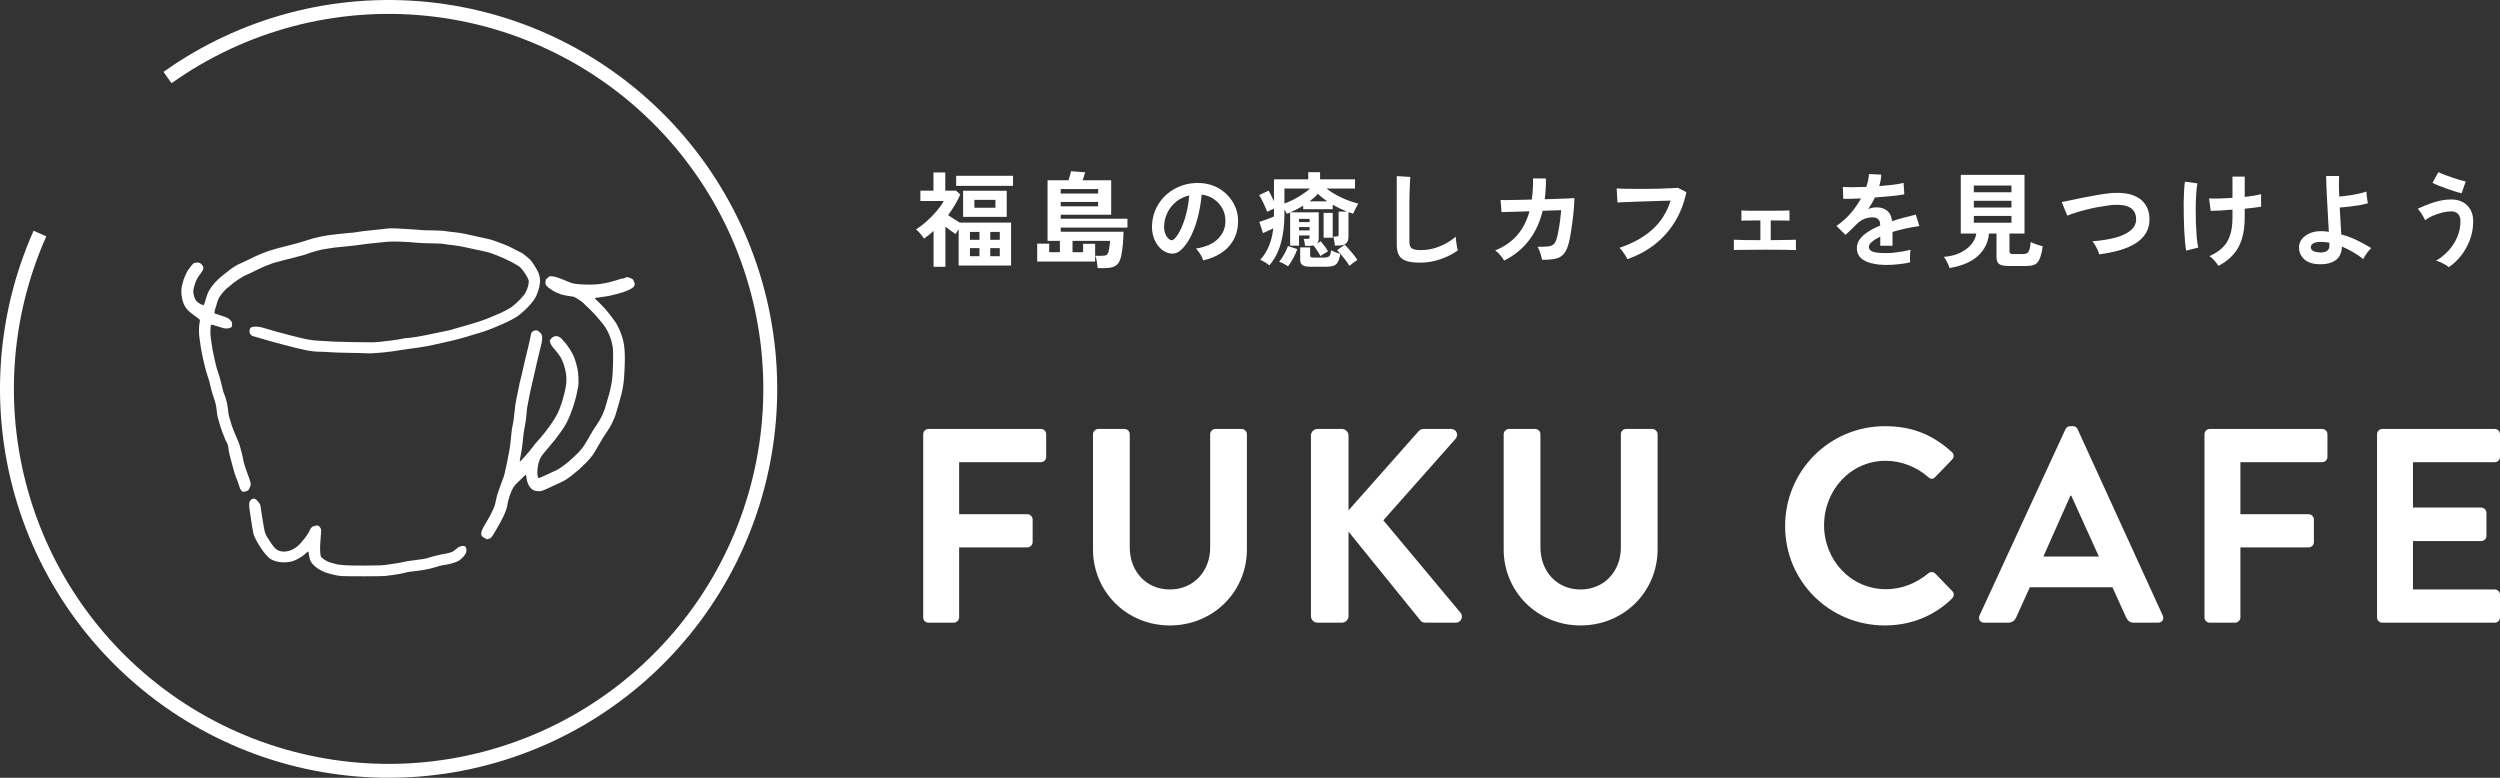 <svg width="180" height="56" viewBox="0 0 180 56" fill="none" xmlns="http://www.w3.org/2000/svg">
<rect x="0" y="0" width="180" height="56" fill="#333333" stroke="none"/>
<path d="M2.876 16.815C0.169 22.898 -0.24 29.758 1.725 36.121C3.69 42.483 7.896 47.916 13.561 51.41C19.225 54.904 25.965 56.223 32.527 55.121C39.09 54.019 45.03 50.571 49.245 45.418C53.46 40.265 55.663 33.756 55.445 27.1C55.227 20.444 52.604 14.094 48.061 9.227C43.519 4.361 37.366 1.31 30.745 0.64C24.124 -0.03 17.486 1.726 12.062 5.584" stroke="white"/>
<path d="M28.016 16.44C27.953 16.447 27.722 16.474 27.502 16.499C27.283 16.527 26.963 16.561 26.79 16.576C26.339 16.616 25.732 16.694 25.552 16.731C25.469 16.746 25.341 16.762 25.27 16.762C25.198 16.762 25.036 16.774 24.91 16.793C24.782 16.808 24.505 16.839 24.294 16.858C23.499 16.926 22.66 17.102 21.985 17.337C21.708 17.433 21.026 17.618 20.359 17.782C20.097 17.844 20.006 17.872 19.418 18.048C19.084 18.147 18.44 18.416 18.078 18.605C17.93 18.685 17.636 18.821 17.43 18.911C17.222 19.003 17.014 19.105 16.969 19.139C16.923 19.177 16.877 19.204 16.869 19.204C16.834 19.204 16.238 19.653 15.933 19.909C15.588 20.2 15.295 20.524 15.107 20.834C14.97 21.056 14.907 21.217 14.784 21.653C14.71 21.928 14.645 22.036 14.599 21.959C14.588 21.934 14.562 21.925 14.545 21.938C14.513 21.959 14.259 21.795 14.151 21.681C14.023 21.548 13.915 21.226 13.915 20.976C13.915 20.806 14.037 20.389 14.163 20.126C14.217 20.011 14.339 19.823 14.431 19.711C14.673 19.415 14.699 19.248 14.533 19.056C14.419 18.92 14.322 18.886 14.126 18.911C13.954 18.929 13.943 18.939 13.798 19.105C13.644 19.282 13.401 19.646 13.401 19.696C13.401 19.711 13.37 19.782 13.33 19.86C13.259 19.999 13.176 20.253 13.099 20.571C12.988 21.038 13.105 21.749 13.347 22.108C13.507 22.343 13.609 22.438 14.037 22.747C14.237 22.893 14.399 23.026 14.399 23.038C14.399 23.05 14.385 23.134 14.371 23.227C14.311 23.567 14.311 23.994 14.368 24.383C14.399 24.587 14.439 24.859 14.456 24.983C14.519 25.447 14.776 26.566 14.898 26.921C15.047 27.339 15.086 27.49 15.201 28C15.232 28.136 15.306 28.387 15.366 28.557C15.508 28.953 15.588 29.296 15.608 29.608C15.617 29.744 15.651 29.945 15.68 30.056C15.839 30.631 15.933 30.938 16.019 31.139C16.05 31.216 16.119 31.386 16.167 31.516C16.216 31.649 16.281 31.788 16.307 31.825C16.378 31.924 16.452 32.177 16.452 32.323C16.452 32.391 16.495 32.607 16.549 32.805C16.604 33.003 16.675 33.275 16.706 33.411C16.792 33.77 16.957 34.308 17.037 34.478C17.074 34.558 17.145 34.756 17.197 34.914C17.297 35.238 17.328 35.297 17.436 35.374C17.513 35.427 17.536 35.427 17.764 35.356C17.804 35.343 17.853 35.322 17.872 35.303C17.918 35.263 18.052 34.96 18.055 34.889C18.058 34.787 17.97 34.481 17.841 34.162C17.713 33.841 17.508 33.176 17.508 33.08C17.508 33.012 17.348 32.363 17.262 32.075C17.225 31.952 17.125 31.701 17.04 31.519C16.957 31.333 16.877 31.154 16.866 31.114C16.855 31.074 16.806 30.941 16.755 30.82C16.703 30.696 16.643 30.52 16.623 30.427C16.604 30.335 16.564 30.202 16.538 30.134C16.484 29.991 16.433 29.726 16.41 29.438C16.387 29.172 16.264 28.653 16.184 28.48C16.096 28.291 16.033 28.065 15.908 27.506C15.873 27.351 15.788 27.061 15.717 26.857C15.645 26.652 15.566 26.38 15.537 26.254C15.511 26.127 15.466 25.932 15.44 25.821C15.326 25.317 15.286 25.107 15.255 24.862C15.235 24.717 15.201 24.482 15.178 24.337C15.129 24.055 15.143 23.465 15.198 23.394C15.226 23.357 15.318 23.381 16.036 23.613C16.227 23.672 16.444 23.666 16.586 23.595C16.709 23.536 16.709 23.536 16.709 23.369C16.709 23.224 16.698 23.186 16.606 23.075C16.495 22.933 16.335 22.846 16.059 22.769C15.959 22.741 15.779 22.683 15.66 22.639L15.44 22.559L15.446 22.451C15.449 22.389 15.48 22.271 15.511 22.188C15.546 22.101 15.597 21.934 15.626 21.811C15.657 21.678 15.72 21.52 15.785 21.409C15.916 21.198 16.261 20.794 16.367 20.735C16.407 20.71 16.478 20.654 16.524 20.611C16.8 20.345 17.448 19.909 17.736 19.792C17.955 19.702 18.22 19.575 18.52 19.421C18.725 19.313 19.261 19.081 19.304 19.081C19.321 19.081 19.355 19.068 19.384 19.053C19.478 18.994 19.863 18.877 20.402 18.741C20.527 18.71 20.83 18.632 21.072 18.574C21.314 18.512 21.554 18.447 21.602 18.431C21.651 18.413 21.708 18.401 21.734 18.401C21.756 18.401 21.973 18.332 22.213 18.246C22.618 18.104 23.028 17.992 23.368 17.934C23.935 17.838 24.229 17.801 25.136 17.72C25.341 17.702 25.589 17.671 25.692 17.655C26.028 17.597 26.581 17.535 27.859 17.408C28.261 17.368 29.288 17.402 30.026 17.479C30.206 17.498 30.668 17.516 31.053 17.519C31.543 17.526 31.837 17.541 32.036 17.578C32.193 17.606 32.47 17.643 32.65 17.659C32.829 17.674 33.163 17.73 33.391 17.779C33.619 17.828 33.913 17.893 34.047 17.921C34.181 17.949 34.406 17.999 34.546 18.029C34.688 18.06 34.851 18.098 34.911 18.107C35.301 18.175 36.168 18.521 36.85 18.877C37.229 19.078 37.377 19.173 37.511 19.306C37.685 19.48 37.991 19.956 38.053 20.154C38.113 20.342 38.013 20.756 37.825 21.09C37.683 21.341 37.221 21.814 36.836 22.104C36.679 22.222 36.111 22.516 35.843 22.621C35.741 22.661 35.535 22.747 35.384 22.816C34.877 23.041 34.261 23.242 32.992 23.595C32.701 23.678 32.444 23.752 32.421 23.762C32.399 23.771 32.23 23.808 32.051 23.842C31.703 23.91 31.452 23.963 30.739 24.114C30.237 24.222 29.504 24.337 29.313 24.337C29.242 24.337 29.134 24.352 29.071 24.368C28.754 24.454 27.308 24.637 26.875 24.646C26.553 24.655 24.297 24.618 24.095 24.599C23.992 24.59 23.787 24.578 23.639 24.572C23.49 24.562 23.208 24.547 23.011 24.538C22.486 24.51 22.084 24.442 21.428 24.275C21.289 24.238 21.038 24.176 20.872 24.136C20.547 24.061 19.398 23.74 18.962 23.604C18.682 23.514 18.374 23.493 18.158 23.542C18.029 23.57 17.964 23.681 17.964 23.87C17.964 24.04 18.075 24.173 18.249 24.213C18.32 24.229 18.494 24.278 18.634 24.321C19.008 24.436 19.626 24.615 19.874 24.677C19.991 24.708 20.222 24.766 20.388 24.813C21.956 25.23 22.455 25.326 23.099 25.326C23.262 25.326 23.544 25.341 23.724 25.357C23.904 25.375 24.508 25.394 25.064 25.403C25.62 25.41 26.213 25.425 26.382 25.437C26.869 25.465 28.192 25.338 28.965 25.187C29.096 25.162 29.393 25.122 29.624 25.094C29.855 25.069 30.063 25.042 30.086 25.032C30.109 25.026 30.274 24.998 30.454 24.971C30.634 24.946 30.899 24.896 31.038 24.865C31.383 24.782 31.532 24.751 32.051 24.64C32.786 24.482 33.431 24.309 34.161 24.071C34.232 24.049 34.392 24.003 34.517 23.969C34.782 23.901 35.364 23.687 35.772 23.508C35.929 23.44 36.148 23.344 36.257 23.298C36.593 23.156 37.135 22.868 37.298 22.744C37.871 22.315 38.418 21.715 38.609 21.31C38.698 21.118 38.837 20.688 38.837 20.599C38.837 20.558 38.852 20.472 38.869 20.407C38.92 20.225 38.863 19.829 38.752 19.6C38.609 19.303 38.324 18.861 38.176 18.703C38.05 18.574 37.611 18.215 37.571 18.215C37.563 18.215 37.346 18.104 37.092 17.971C36.836 17.835 36.571 17.705 36.499 17.677C36.428 17.652 36.3 17.603 36.214 17.566C35.883 17.43 35.396 17.26 35.23 17.226C35.136 17.207 34.919 17.158 34.745 17.117C34.574 17.077 34.258 17.006 34.047 16.963C33.836 16.916 33.548 16.855 33.405 16.821C33.266 16.79 32.938 16.743 32.678 16.715C32.419 16.691 32.136 16.654 32.051 16.635C31.965 16.613 31.543 16.595 31.115 16.589C30.691 16.586 30.328 16.573 30.314 16.564C30.3 16.555 30.015 16.53 29.681 16.515C29.345 16.496 29.025 16.477 28.971 16.471C28.768 16.45 28.127 16.428 28.016 16.44Z" fill="white"/>
<path d="M39.45 19.989C39.39 20.047 39.33 20.103 39.316 20.106C39.301 20.112 39.284 20.196 39.276 20.292C39.264 20.462 39.267 20.474 39.37 20.598C39.43 20.669 39.518 20.746 39.569 20.768C39.618 20.793 39.669 20.823 39.678 20.842C39.701 20.885 40.163 21.12 40.22 21.12C40.239 21.12 40.265 21.133 40.274 21.148C40.297 21.185 40.781 21.3 41.032 21.324C41.343 21.352 41.437 21.399 41.933 21.76C41.985 21.797 42.036 21.847 42.05 21.872C42.062 21.893 42.13 21.958 42.201 22.017C42.273 22.076 42.37 22.165 42.415 22.218C42.464 22.267 42.566 22.372 42.643 22.447C42.792 22.586 43.217 23.074 43.413 23.328C43.778 23.801 44.018 24.367 44.115 24.985C44.175 25.353 44.143 26.794 44.066 27.369C44.024 27.69 43.881 28.343 43.815 28.513C43.793 28.571 43.727 28.797 43.67 29.02C43.499 29.669 43.308 30.086 42.949 30.606C42.763 30.872 42.66 31.039 42.392 31.509C42.028 32.152 41.925 32.294 41.628 32.597C41.466 32.761 41.269 32.949 41.189 33.014C41.112 33.079 41.044 33.141 41.038 33.153C41.032 33.169 40.864 33.302 40.667 33.453C40.302 33.728 40.057 33.88 39.849 33.951C39.786 33.973 39.709 34.01 39.675 34.032C39.644 34.056 39.547 34.099 39.461 34.133C39.378 34.164 39.207 34.242 39.085 34.304C38.962 34.365 38.837 34.415 38.805 34.415C38.725 34.415 38.688 34.285 38.691 34.001C38.694 33.506 38.819 33.067 39.042 32.767C39.116 32.665 39.355 32.377 39.569 32.13C39.952 31.688 40.411 31.079 40.662 30.677C40.992 30.142 41.38 29.078 41.546 28.247C41.58 28.077 41.62 27.882 41.634 27.814C41.677 27.591 41.645 26.852 41.577 26.546C41.437 25.925 41.315 25.597 41.069 25.201C40.821 24.799 40.45 24.364 40.282 24.268C40.051 24.141 39.823 24.197 39.652 24.419L39.575 24.518L39.626 24.685C39.666 24.818 39.732 24.92 39.934 25.155C40.337 25.628 40.459 25.835 40.602 26.271C40.747 26.726 40.807 27.146 40.776 27.526C40.733 28.111 40.416 29.227 40.14 29.777C39.912 30.235 39.413 30.946 38.939 31.49C38.734 31.728 38.546 31.942 38.523 31.969C38.5 31.997 38.4 32.124 38.303 32.254C38.055 32.584 37.451 33.258 37.425 33.234C37.414 33.221 37.431 33.089 37.462 32.94C37.548 32.535 37.605 32.155 37.639 31.756C37.673 31.323 37.733 30.924 37.81 30.578C37.844 30.436 37.881 30.136 37.898 29.916C37.913 29.694 37.944 29.403 37.97 29.267C38.118 28.454 38.272 27.724 38.366 27.381C38.403 27.245 38.474 26.939 38.523 26.701C38.6 26.336 38.714 25.845 38.837 25.356C38.879 25.186 38.951 24.892 38.996 24.707C39.016 24.614 39.036 24.444 39.036 24.329C39.036 24.098 38.993 24.017 38.782 23.857C38.68 23.782 38.648 23.773 38.531 23.792C38.372 23.813 38.252 23.924 38.229 24.067C38.192 24.286 38.092 24.741 38.024 25.016C37.87 25.619 37.833 25.78 37.776 26.036C37.582 26.924 37.519 27.196 37.485 27.298C37.448 27.406 37.425 27.511 37.294 28.169C37.263 28.33 37.211 28.575 37.183 28.711C37.123 28.983 37.089 29.236 37.04 29.7C36.992 30.204 36.952 30.464 36.909 30.628C36.883 30.711 36.846 30.955 36.826 31.169C36.803 31.382 36.772 31.694 36.755 31.864C36.724 32.183 36.629 32.721 36.513 33.255C36.475 33.425 36.418 33.698 36.384 33.858C36.31 34.217 36.29 34.282 36.068 34.863C35.865 35.401 35.78 35.667 35.714 35.992C35.688 36.118 35.654 36.279 35.637 36.347C35.591 36.545 35.264 37.207 35.001 37.627C34.705 38.109 34.63 38.289 34.656 38.474C34.676 38.617 34.665 38.604 34.967 38.78C35.067 38.839 35.081 38.839 35.201 38.793C35.272 38.768 35.349 38.728 35.372 38.703C35.48 38.583 36.053 37.593 36.23 37.213C36.43 36.786 36.504 36.576 36.541 36.301C36.587 35.976 36.798 35.361 36.955 35.101C37.017 34.999 37.134 34.86 37.217 34.786C37.3 34.715 37.474 34.548 37.605 34.412C37.733 34.276 37.853 34.174 37.864 34.18C37.878 34.189 37.895 34.282 37.907 34.384C37.941 34.696 38.032 34.934 38.192 35.12C38.329 35.278 38.48 35.349 38.722 35.364C38.959 35.383 39.028 35.358 39.792 35.002C39.98 34.916 40.251 34.789 40.396 34.721C40.542 34.656 40.733 34.548 40.821 34.486C40.91 34.421 41.029 34.334 41.087 34.294C41.178 34.229 41.303 34.127 41.717 33.781C41.779 33.728 41.993 33.521 42.196 33.317C42.561 32.949 42.792 32.637 43.008 32.207C43.054 32.121 43.114 32.022 43.14 31.988C43.168 31.954 43.231 31.846 43.282 31.747C43.334 31.645 43.468 31.431 43.579 31.267C43.915 30.776 44.004 30.621 44.178 30.226C44.303 29.944 44.303 29.941 44.534 29.143C44.856 28.037 44.925 27.638 44.97 26.546C45.027 25.279 44.962 24.673 44.702 23.986C44.591 23.696 44.409 23.328 44.3 23.176C43.892 22.598 43.496 22.125 43.131 21.785C42.877 21.547 42.829 21.497 42.829 21.467C42.829 21.454 43.037 21.417 43.294 21.389C43.547 21.358 43.864 21.306 43.998 21.272C44.132 21.235 44.323 21.188 44.426 21.164C45.036 21.015 45.555 20.783 45.652 20.61C45.715 20.502 45.712 20.341 45.649 20.301C45.635 20.289 45.623 20.258 45.623 20.227C45.623 20.119 45.449 20.01 45.193 19.961C45.119 19.945 45.067 19.958 44.993 20.004C44.939 20.038 44.851 20.066 44.794 20.063C44.739 20.063 44.668 20.075 44.637 20.094C44.554 20.14 43.69 20.378 43.599 20.378C43.559 20.378 43.436 20.4 43.328 20.425C43.023 20.499 42.213 20.514 41.674 20.462C41.221 20.415 41.215 20.415 40.747 20.214C40.225 19.995 39.957 19.908 39.721 19.89C39.572 19.881 39.555 19.887 39.45 19.989Z" fill="white"/>
<path d="M18.094 35.964C17.912 36.119 17.898 36.295 18.017 37.012C18.049 37.207 18.097 37.526 18.123 37.72C18.149 37.915 18.186 38.138 18.209 38.215C18.231 38.292 18.248 38.382 18.248 38.413C18.248 38.509 18.442 38.914 18.636 39.223C18.89 39.628 19.044 39.835 19.266 40.064C19.423 40.225 19.492 40.271 19.694 40.352C20.11 40.512 20.59 40.534 21.072 40.407C21.251 40.361 21.736 40.092 21.864 39.971C22.035 39.804 22.184 39.693 22.204 39.712C22.212 39.724 22.235 39.851 22.255 39.996C22.303 40.348 22.386 40.509 22.628 40.732C22.922 41.004 23.333 41.217 23.752 41.313C23.823 41.331 23.983 41.369 24.108 41.403C24.234 41.434 24.465 41.468 24.622 41.477C25.084 41.505 27.542 41.498 27.759 41.468C27.87 41.452 28.132 41.418 28.343 41.39C28.697 41.347 28.822 41.322 29.327 41.199C29.421 41.177 29.595 41.149 29.712 41.14C30.114 41.106 30.861 40.982 31.066 40.917C31.531 40.769 31.848 40.688 32.093 40.661C32.438 40.62 32.92 40.46 33.102 40.327C33.302 40.178 33.519 39.919 33.562 39.776C33.61 39.619 33.581 39.424 33.499 39.353C33.445 39.303 33.405 39.297 33.282 39.313C33.102 39.334 32.997 39.39 32.82 39.548C32.749 39.609 32.66 39.681 32.623 39.699C32.506 39.767 32.187 39.857 31.948 39.888C31.725 39.919 31.004 40.098 30.838 40.166C30.727 40.212 30.077 40.317 29.698 40.355C29.526 40.37 29.27 40.41 29.127 40.447C28.856 40.512 28.568 40.562 27.887 40.657C27.545 40.707 27.268 40.719 26.276 40.722C24.938 40.726 24.439 40.695 24.088 40.586C23.957 40.546 23.815 40.503 23.766 40.494C23.535 40.435 23.156 40.184 23.099 40.055C23.048 39.931 23.03 39.405 23.065 39.022C23.085 38.827 23.105 38.54 23.113 38.388C23.13 38.122 23.128 38.104 23.05 37.98C22.968 37.844 22.859 37.798 22.731 37.85C22.694 37.866 22.637 37.878 22.606 37.878C22.517 37.878 22.369 38.014 22.326 38.132C22.201 38.462 21.667 39.152 21.345 39.39C21.003 39.643 20.587 39.764 20.265 39.699C19.885 39.625 19.757 39.498 19.252 38.697C19.098 38.456 19.052 38.308 18.976 37.822C18.936 37.572 18.879 37.223 18.847 37.043C18.819 36.864 18.785 36.641 18.773 36.549C18.765 36.456 18.742 36.351 18.725 36.317C18.685 36.23 18.477 35.983 18.408 35.94C18.317 35.881 18.18 35.893 18.094 35.964Z" fill="white"/>
<path d="M67.217 19.21V16.625C67.108 16.725 66.996 16.822 66.881 16.916C66.767 17.006 66.65 17.093 66.531 17.178C66.466 17.078 66.376 16.961 66.262 16.827C66.148 16.692 66.046 16.588 65.956 16.513C66.205 16.358 66.459 16.167 66.717 15.938C66.976 15.703 67.215 15.459 67.433 15.205C67.652 14.946 67.824 14.702 67.948 14.473H66.269V13.726H67.21V12.418H68.06V13.726H68.829L69.142 14.002C68.913 14.52 68.62 15.016 68.262 15.489C68.391 15.579 68.53 15.671 68.679 15.766C68.834 15.86 68.975 15.947 69.105 16.027H72.798V19.12H69.023V16.505C68.978 16.57 68.936 16.632 68.896 16.692C68.861 16.752 68.831 16.804 68.806 16.849C68.702 16.779 68.585 16.7 68.456 16.61C68.326 16.52 68.197 16.426 68.068 16.326V19.21H67.217ZM69.343 15.616V13.733H72.484V15.616H69.343ZM68.844 13.382V12.657H72.939V13.382H68.844ZM70.157 14.959H71.671V14.391H70.157V14.959ZM69.836 18.448H70.522V17.865H69.836V18.448ZM71.298 18.448H71.984V17.865H71.298V18.448ZM69.836 17.267H70.522V16.7H69.836V17.267ZM71.298 17.267H71.984V16.7H71.298V17.267Z" fill="white"/>
<path d="M79.035 19.307C79.025 19.188 79.005 19.036 78.975 18.852C78.945 18.672 78.908 18.528 78.863 18.418H79.311C79.495 18.418 79.619 18.396 79.684 18.351C79.749 18.301 79.799 18.199 79.833 18.045C79.858 17.93 79.878 17.803 79.893 17.663C79.913 17.519 79.925 17.412 79.93 17.342H77.222V18.157H77.983V17.552H78.849V18.829H74.678V17.544H75.543V18.157H76.312V17.342H75.424V12.979H76.931C76.971 12.864 77.006 12.747 77.035 12.627C77.07 12.508 77.098 12.408 77.118 12.329L78.132 12.403C78.107 12.488 78.078 12.585 78.043 12.695C78.013 12.799 77.983 12.894 77.953 12.979H80.005V15.459H76.371V15.751H81.176V16.386H76.371V16.685H80.893C80.888 16.949 80.873 17.24 80.848 17.559C80.823 17.873 80.783 18.157 80.729 18.411C80.679 18.65 80.604 18.834 80.505 18.964C80.405 19.093 80.271 19.183 80.102 19.233C79.938 19.282 79.729 19.307 79.475 19.307H79.035ZM76.371 13.935H79.065V13.614H76.371V13.935ZM76.371 14.854H79.065V14.54H76.371V14.854Z" fill="white"/>
<path d="M86.623 18.747C86.603 18.667 86.566 18.573 86.511 18.463C86.456 18.353 86.391 18.249 86.317 18.149C86.247 18.045 86.177 17.96 86.108 17.895C86.789 17.791 87.307 17.569 87.66 17.23C88.018 16.887 88.207 16.483 88.227 16.02C88.247 15.651 88.18 15.322 88.025 15.033C87.871 14.745 87.66 14.51 87.391 14.331C87.127 14.152 86.837 14.045 86.518 14.01C86.478 14.473 86.404 14.946 86.294 15.429C86.185 15.913 86.036 16.366 85.847 16.789C85.663 17.213 85.436 17.571 85.168 17.865C84.964 18.084 84.765 18.212 84.571 18.246C84.382 18.281 84.18 18.254 83.967 18.164C83.758 18.075 83.574 17.933 83.415 17.738C83.255 17.544 83.133 17.315 83.049 17.051C82.964 16.782 82.93 16.495 82.945 16.192C82.969 15.738 83.076 15.325 83.265 14.951C83.454 14.573 83.708 14.246 84.026 13.972C84.345 13.698 84.71 13.492 85.123 13.352C85.536 13.213 85.976 13.155 86.444 13.18C86.822 13.2 87.177 13.285 87.51 13.434C87.844 13.584 88.135 13.791 88.383 14.055C88.637 14.314 88.831 14.615 88.965 14.959C89.105 15.302 89.162 15.678 89.137 16.087C89.102 16.769 88.863 17.342 88.421 17.805C87.978 18.264 87.379 18.578 86.623 18.747ZM84.198 17.238C84.253 17.277 84.31 17.297 84.37 17.297C84.429 17.297 84.489 17.267 84.549 17.208C84.728 17.028 84.892 16.774 85.041 16.446C85.195 16.117 85.322 15.746 85.421 15.332C85.526 14.919 85.593 14.498 85.623 14.07C85.28 14.149 84.974 14.294 84.705 14.503C84.442 14.712 84.233 14.966 84.079 15.265C83.924 15.559 83.837 15.883 83.817 16.236C83.807 16.471 83.837 16.675 83.907 16.849C83.981 17.018 84.079 17.148 84.198 17.238Z" fill="white"/>
<path d="M91.39 19.106C91.306 19.031 91.201 18.956 91.077 18.881C90.952 18.807 90.838 18.749 90.734 18.71C91.007 18.411 91.219 18.075 91.368 17.701C91.522 17.327 91.624 16.906 91.674 16.438C91.554 16.498 91.425 16.56 91.286 16.625C91.151 16.69 91.034 16.742 90.935 16.782L90.674 15.975C90.758 15.95 90.863 15.915 90.987 15.87C91.112 15.825 91.241 15.778 91.375 15.728C91.51 15.674 91.626 15.626 91.726 15.586V15.026C91.641 15.061 91.552 15.098 91.457 15.138C91.368 15.178 91.296 15.215 91.241 15.25C91.206 15.15 91.154 15.026 91.084 14.877C91.02 14.727 90.95 14.578 90.875 14.428C90.801 14.279 90.729 14.152 90.659 14.047L91.338 13.726C91.393 13.81 91.455 13.925 91.524 14.07C91.594 14.209 91.661 14.351 91.726 14.495V12.911H94.195V12.396H95.046V12.911H97.56V13.576H95.508C95.802 13.806 96.15 14.017 96.553 14.211C96.961 14.406 97.376 14.555 97.799 14.66C97.764 14.715 97.722 14.789 97.672 14.884C97.622 14.974 97.575 15.066 97.53 15.161C97.486 15.25 97.451 15.325 97.426 15.385L97.09 15.273V17.043C97.09 17.267 97.031 17.429 96.911 17.529C96.797 17.629 96.61 17.678 96.352 17.678H96.105C96.1 17.569 96.088 17.457 96.068 17.342C96.048 17.223 96.026 17.118 96.001 17.028H96.195C96.269 17.028 96.319 17.018 96.344 16.998C96.369 16.974 96.381 16.929 96.381 16.864V15.235H96.986C96.817 15.165 96.645 15.091 96.471 15.011C96.297 14.926 96.125 14.837 95.956 14.742V15.063H93.83V14.809C93.686 14.894 93.536 14.979 93.382 15.063C93.228 15.143 93.071 15.218 92.912 15.287H94.949V17.148C94.949 17.302 94.909 17.427 94.83 17.522L95.091 17.372C95.18 17.477 95.272 17.591 95.367 17.716C95.466 17.84 95.548 17.967 95.613 18.097C95.538 18.137 95.446 18.192 95.337 18.261C95.228 18.326 95.138 18.383 95.068 18.433C95.014 18.328 94.939 18.204 94.844 18.059C94.75 17.91 94.658 17.781 94.568 17.671L94.583 17.663C94.539 17.678 94.489 17.688 94.434 17.693C94.379 17.698 94.32 17.701 94.255 17.701H93.964C93.959 17.631 93.947 17.547 93.927 17.447C93.912 17.347 93.892 17.265 93.867 17.2H94.113C94.183 17.2 94.23 17.19 94.255 17.17C94.28 17.151 94.292 17.108 94.292 17.043V16.954H93.531V17.686H92.89V15.295C92.855 15.31 92.818 15.327 92.778 15.347C92.738 15.362 92.698 15.377 92.659 15.392C92.639 15.352 92.611 15.305 92.576 15.25C92.546 15.19 92.514 15.133 92.479 15.078V15.437C92.479 16.204 92.392 16.899 92.218 17.522C92.049 18.139 91.773 18.667 91.39 19.106ZM94.315 19.203C94.061 19.203 93.88 19.163 93.77 19.083C93.666 19.009 93.613 18.879 93.613 18.695V17.813H94.33V18.373C94.33 18.438 94.345 18.483 94.374 18.508C94.409 18.533 94.474 18.545 94.568 18.545H95.329C95.494 18.545 95.613 18.518 95.688 18.463C95.767 18.408 95.817 18.261 95.837 18.022C95.916 18.062 96.021 18.109 96.15 18.164C96.284 18.214 96.401 18.251 96.501 18.276C96.461 18.54 96.401 18.737 96.322 18.866C96.247 19.001 96.145 19.091 96.016 19.136C95.886 19.18 95.722 19.203 95.523 19.203H94.315ZM95.3 17.118V15.325H95.956V17.118H95.3ZM92.479 14.652C92.823 14.528 93.158 14.368 93.487 14.174C93.815 13.975 94.093 13.776 94.322 13.576H92.479V14.652ZM97.157 19.143C97.093 19.028 97.008 18.901 96.904 18.762C96.804 18.627 96.697 18.493 96.583 18.358C96.473 18.224 96.369 18.109 96.269 18.015L96.814 17.619C96.914 17.708 97.018 17.818 97.127 17.948C97.242 18.072 97.351 18.201 97.456 18.336C97.565 18.471 97.657 18.598 97.732 18.717C97.652 18.767 97.558 18.832 97.448 18.911C97.339 18.996 97.242 19.073 97.157 19.143ZM92.74 19.173C92.651 19.113 92.547 19.051 92.427 18.986C92.308 18.921 92.198 18.877 92.099 18.852C92.223 18.697 92.345 18.513 92.465 18.299C92.589 18.079 92.678 17.885 92.733 17.716L93.404 17.933C93.34 18.132 93.245 18.346 93.121 18.575C92.997 18.804 92.87 19.003 92.74 19.173ZM94.292 14.495H95.561C95.431 14.406 95.309 14.316 95.195 14.226C95.081 14.137 94.979 14.045 94.889 13.95C94.815 14.04 94.725 14.132 94.621 14.226C94.521 14.316 94.412 14.406 94.292 14.495ZM93.531 16.588H94.292V16.349H93.531V16.588ZM93.531 15.99H94.292V15.758H93.531V15.99Z" fill="white"/>
<path d="M102.238 18.911C101.84 18.911 101.517 18.872 101.268 18.792C101.025 18.712 100.845 18.578 100.731 18.388C100.622 18.199 100.567 17.942 100.567 17.619V12.68L101.544 12.74C101.534 12.824 101.524 12.966 101.514 13.165C101.505 13.365 101.497 13.579 101.492 13.808C101.487 13.992 101.482 14.194 101.477 14.413C101.477 14.632 101.477 14.874 101.477 15.138V17.439C101.477 17.659 101.537 17.808 101.656 17.888C101.781 17.967 101.994 18.007 102.298 18.007C102.785 18.007 103.245 17.915 103.678 17.731C104.116 17.547 104.494 17.317 104.812 17.043C104.817 17.138 104.827 17.253 104.842 17.387C104.862 17.517 104.882 17.641 104.902 17.761C104.927 17.875 104.946 17.965 104.961 18.03C104.603 18.289 104.185 18.5 103.708 18.665C103.235 18.829 102.745 18.911 102.238 18.911Z" fill="white"/>
<path d="M108.296 18.762C108.242 18.652 108.15 18.523 108.02 18.373C107.896 18.224 107.774 18.109 107.655 18.03C108.286 17.776 108.806 17.419 109.214 16.961C109.627 16.498 109.93 15.915 110.124 15.213L108.11 15.273L108.043 14.398C108.107 14.403 108.249 14.406 108.468 14.406C108.687 14.401 108.955 14.396 109.274 14.391C109.592 14.386 109.93 14.378 110.288 14.368C110.358 13.905 110.388 13.397 110.378 12.844L111.303 12.852C111.308 13.116 111.303 13.372 111.288 13.621C111.273 13.87 111.251 14.112 111.221 14.346C111.569 14.336 111.895 14.326 112.198 14.316C112.502 14.306 112.755 14.296 112.959 14.286C113.168 14.276 113.3 14.269 113.355 14.264C113.355 14.473 113.342 14.725 113.317 15.018C113.293 15.312 113.26 15.616 113.22 15.93C113.181 16.239 113.138 16.53 113.094 16.804C113.049 17.078 113.004 17.3 112.959 17.469C112.875 17.813 112.76 18.075 112.616 18.254C112.477 18.433 112.28 18.555 112.027 18.62C111.778 18.68 111.445 18.707 111.027 18.702C111.007 18.583 110.967 18.428 110.908 18.239C110.853 18.05 110.783 17.893 110.699 17.768C111.017 17.773 111.266 17.766 111.445 17.746C111.624 17.726 111.758 17.676 111.848 17.596C111.942 17.517 112.014 17.395 112.064 17.23C112.114 17.076 112.161 16.879 112.206 16.64C112.251 16.401 112.29 16.149 112.325 15.885C112.36 15.616 112.385 15.365 112.4 15.131L111.072 15.175C110.863 16.027 110.525 16.75 110.057 17.342C109.595 17.935 109.008 18.408 108.296 18.762Z" fill="white"/>
<path d="M117.175 18.657C117.145 18.593 117.098 18.508 117.033 18.403C116.968 18.299 116.896 18.194 116.817 18.089C116.742 17.985 116.67 17.903 116.6 17.843C117.545 17.529 118.326 17.098 118.943 16.55C119.565 16.002 120.012 15.3 120.286 14.443C120.052 14.448 119.786 14.456 119.488 14.466C119.189 14.476 118.883 14.486 118.57 14.495C118.262 14.505 117.963 14.515 117.675 14.525C117.391 14.535 117.142 14.545 116.929 14.555C116.715 14.565 116.558 14.573 116.458 14.578L116.399 13.569C116.543 13.579 116.732 13.586 116.966 13.591C117.2 13.596 117.458 13.599 117.742 13.599C118.03 13.599 118.324 13.599 118.622 13.599C118.926 13.594 119.219 13.589 119.503 13.584C119.786 13.574 120.042 13.564 120.271 13.554C120.5 13.544 120.681 13.534 120.816 13.524L121.42 13.838C121.251 14.635 120.972 15.35 120.584 15.982C120.196 16.61 119.714 17.151 119.137 17.604C118.56 18.052 117.906 18.403 117.175 18.657Z" fill="white"/>
<path d="M124.837 18.007V17.26C124.961 17.27 125.193 17.277 125.531 17.282C125.869 17.287 126.274 17.29 126.747 17.29V15.87C126.434 15.87 126.148 15.873 125.889 15.878C125.63 15.878 125.461 15.883 125.382 15.893V15.153C125.496 15.163 125.705 15.17 126.008 15.175C126.317 15.175 126.692 15.175 127.135 15.175C127.563 15.175 127.928 15.173 128.232 15.168C128.54 15.163 128.744 15.158 128.843 15.153V15.893C128.764 15.883 128.607 15.878 128.373 15.878C128.14 15.873 127.846 15.87 127.493 15.87V17.29C127.946 17.285 128.336 17.28 128.664 17.275C128.998 17.27 129.212 17.265 129.306 17.26V18.007C129.187 17.997 128.933 17.99 128.545 17.985C128.162 17.98 127.682 17.977 127.105 17.977C126.782 17.977 126.461 17.98 126.143 17.985C125.824 17.985 125.546 17.987 125.307 17.992C125.073 17.992 124.917 17.997 124.837 18.007Z" fill="white"/>
<path d="M135.857 19.076C135.449 19.076 135.081 19.036 134.752 18.956C134.424 18.877 134.166 18.749 133.977 18.575C133.787 18.396 133.693 18.162 133.693 17.873C133.693 17.634 133.765 17.417 133.909 17.223C134.054 17.023 134.253 16.844 134.506 16.685C134.76 16.52 135.048 16.371 135.372 16.236V16.177C135.372 16.002 135.327 15.875 135.237 15.796C135.153 15.711 135.043 15.664 134.909 15.654C134.68 15.639 134.461 15.671 134.253 15.751C134.044 15.83 133.837 15.975 133.633 16.184C133.574 16.244 133.497 16.321 133.402 16.416C133.308 16.505 133.213 16.595 133.119 16.685C133.024 16.774 132.942 16.849 132.872 16.909L132.223 16.266C132.571 16.037 132.9 15.748 133.208 15.4C133.516 15.051 133.778 14.68 133.991 14.286C133.713 14.296 133.459 14.306 133.23 14.316C133.002 14.321 132.83 14.321 132.716 14.316L132.686 13.457C132.855 13.472 133.089 13.479 133.387 13.479C133.691 13.479 134.019 13.472 134.372 13.457C134.486 13.128 134.551 12.819 134.566 12.53L135.454 12.575C135.439 12.839 135.389 13.113 135.305 13.397C135.673 13.367 136.013 13.335 136.327 13.3C136.645 13.26 136.889 13.215 137.058 13.165L137.11 13.995C136.971 14.02 136.789 14.047 136.565 14.077C136.342 14.102 136.093 14.127 135.819 14.152C135.551 14.177 135.275 14.199 134.991 14.219C134.927 14.358 134.852 14.5 134.767 14.645C134.688 14.784 134.603 14.919 134.514 15.048C134.713 14.969 134.914 14.929 135.118 14.929C135.411 14.929 135.658 15.006 135.857 15.161C136.061 15.315 136.187 15.569 136.237 15.923C136.516 15.828 136.799 15.743 137.088 15.668C137.381 15.589 137.665 15.517 137.938 15.452L138.192 16.274C137.844 16.324 137.505 16.386 137.177 16.461C136.849 16.53 136.543 16.61 136.26 16.7V17.693H135.379V17.036C135.13 17.155 134.931 17.28 134.782 17.41C134.633 17.534 134.558 17.654 134.558 17.768C134.558 17.938 134.66 18.057 134.864 18.127C135.068 18.192 135.379 18.224 135.797 18.224C135.966 18.224 136.155 18.214 136.364 18.194C136.578 18.169 136.789 18.139 136.998 18.104C137.212 18.064 137.399 18.022 137.558 17.977C137.548 18.042 137.538 18.137 137.528 18.261C137.523 18.381 137.52 18.5 137.52 18.62C137.52 18.739 137.523 18.829 137.528 18.889C137.284 18.949 137.011 18.994 136.707 19.023C136.404 19.058 136.12 19.076 135.857 19.076Z" fill="white"/>
<path d="M140.37 19.3C140.336 19.18 140.276 19.038 140.191 18.874C140.112 18.715 140.035 18.588 139.96 18.493C140.383 18.463 140.761 18.371 141.094 18.216C141.427 18.062 141.698 17.865 141.907 17.626C142.121 17.382 142.251 17.111 142.295 16.812H141.176V12.59H145.765V16.812H144.683V18.082C144.683 18.162 144.7 18.216 144.735 18.246C144.775 18.276 144.849 18.291 144.959 18.291H145.653C145.787 18.291 145.889 18.266 145.959 18.216C146.033 18.167 146.088 18.079 146.123 17.955C146.163 17.83 146.192 17.654 146.212 17.424C146.312 17.479 146.449 17.537 146.623 17.596C146.802 17.656 146.953 17.703 147.078 17.738C147.018 18.132 146.943 18.431 146.854 18.635C146.769 18.839 146.652 18.976 146.503 19.046C146.354 19.116 146.153 19.15 145.899 19.15H144.601C144.287 19.15 144.066 19.103 143.937 19.009C143.812 18.914 143.75 18.757 143.75 18.538V16.812H143.206C143.156 17.429 142.9 17.96 142.437 18.403C141.975 18.842 141.286 19.14 140.37 19.3ZM142.116 16.035H144.825V15.549H142.116V16.035ZM142.116 14.944H144.825V14.458H142.116V14.944ZM142.116 13.845H144.825V13.36H142.116V13.845Z" fill="white"/>
<path d="M151.136 18.314C151.121 18.224 151.087 18.119 151.032 18C150.977 17.88 150.915 17.763 150.845 17.649C150.781 17.534 150.716 17.442 150.651 17.372C151.303 17.322 151.865 17.233 152.338 17.103C152.815 16.969 153.181 16.789 153.434 16.565C153.693 16.341 153.815 16.065 153.8 15.736C153.77 15.033 153.253 14.705 152.248 14.749C152.094 14.755 151.905 14.774 151.681 14.809C151.457 14.839 151.213 14.879 150.95 14.929C150.691 14.979 150.43 15.038 150.166 15.108C149.908 15.173 149.664 15.243 149.435 15.317C149.207 15.387 149.013 15.457 148.853 15.527C148.853 15.522 148.831 15.472 148.786 15.377C148.746 15.277 148.699 15.165 148.644 15.041C148.595 14.911 148.55 14.799 148.51 14.705C148.47 14.605 148.448 14.553 148.443 14.548C148.597 14.518 148.796 14.478 149.04 14.428C149.284 14.373 149.55 14.316 149.838 14.256C150.132 14.197 150.425 14.142 150.719 14.092C151.012 14.037 151.288 13.992 151.547 13.957C151.81 13.918 152.034 13.895 152.218 13.89C152.79 13.865 153.26 13.928 153.628 14.077C153.996 14.222 154.272 14.433 154.456 14.712C154.645 14.991 154.747 15.32 154.762 15.698C154.777 16.102 154.698 16.453 154.524 16.752C154.354 17.046 154.108 17.297 153.785 17.507C153.462 17.711 153.074 17.88 152.621 18.015C152.173 18.144 151.679 18.244 151.136 18.314Z" fill="white"/>
<path d="M159.731 19.143C159.642 19.014 159.542 18.884 159.433 18.754C159.328 18.63 159.211 18.525 159.082 18.441C159.46 18.271 159.771 18.07 160.015 17.835C160.258 17.601 160.44 17.31 160.559 16.961C160.679 16.608 160.738 16.177 160.738 15.668V15.093C160.41 15.118 160.102 15.14 159.813 15.161C159.53 15.175 159.316 15.183 159.172 15.183L159.052 14.286C159.231 14.296 159.473 14.299 159.776 14.294C160.084 14.284 160.405 14.269 160.738 14.249V12.717H161.619V14.174C161.868 14.149 162.094 14.119 162.298 14.085C162.507 14.05 162.673 14.015 162.798 13.98V14.884C162.683 14.904 162.522 14.926 162.313 14.951C162.104 14.976 161.873 15.001 161.619 15.026V15.668C161.619 16.53 161.47 17.238 161.171 17.791C160.878 18.338 160.398 18.789 159.731 19.143ZM157.403 18.045C157.374 17.87 157.346 17.654 157.321 17.395C157.297 17.131 157.277 16.842 157.262 16.528C157.247 16.214 157.237 15.89 157.232 15.556C157.227 15.223 157.224 14.899 157.224 14.585C157.229 14.271 157.239 13.985 157.254 13.726C157.269 13.467 157.289 13.253 157.314 13.083L158.217 13.203C158.177 13.392 158.147 13.644 158.127 13.957C158.107 14.266 158.095 14.605 158.09 14.974C158.09 15.342 158.095 15.711 158.105 16.079C158.12 16.443 158.14 16.779 158.164 17.088C158.194 17.392 158.232 17.636 158.276 17.82L157.403 18.045Z" fill="white"/>
<path d="M166.946 19.023C166.488 19.009 166.138 18.886 165.894 18.657C165.65 18.423 165.528 18.144 165.528 17.82C165.528 17.596 165.598 17.395 165.737 17.215C165.881 17.031 166.08 16.887 166.334 16.782C166.593 16.677 166.889 16.632 167.222 16.647C167.376 16.652 167.528 16.667 167.677 16.692C167.662 16.373 167.642 16.027 167.617 15.654C167.597 15.28 167.578 14.909 167.558 14.54C167.538 14.167 167.52 13.818 167.505 13.494C167.491 13.17 167.483 12.896 167.483 12.672H168.416C168.406 12.842 168.401 13.056 168.401 13.315C168.406 13.574 168.413 13.853 168.423 14.152C168.622 14.137 168.843 14.112 169.087 14.077C169.331 14.042 169.567 14 169.796 13.95C170.03 13.9 170.226 13.848 170.385 13.793C170.385 13.853 170.39 13.94 170.4 14.055C170.415 14.164 170.43 14.274 170.445 14.383C170.46 14.488 170.475 14.57 170.49 14.63C170.331 14.68 170.132 14.727 169.893 14.772C169.654 14.812 169.408 14.847 169.154 14.877C168.901 14.906 168.669 14.929 168.46 14.944C168.48 15.293 168.5 15.636 168.52 15.975C168.54 16.309 168.557 16.61 168.572 16.879C168.98 16.989 169.366 17.133 169.729 17.312C170.092 17.492 170.428 17.676 170.736 17.865C170.671 17.915 170.597 17.992 170.512 18.097C170.433 18.197 170.36 18.299 170.296 18.403C170.231 18.503 170.184 18.585 170.154 18.65C169.92 18.465 169.672 18.299 169.408 18.149C169.149 17.995 168.886 17.863 168.617 17.753C168.617 18.002 168.56 18.226 168.446 18.426C168.331 18.625 168.15 18.777 167.901 18.881C167.657 18.991 167.339 19.038 166.946 19.023ZM166.968 18.172C167.207 18.192 167.391 18.162 167.52 18.082C167.65 17.997 167.714 17.878 167.714 17.723V17.477C167.61 17.452 167.505 17.437 167.401 17.432C167.297 17.422 167.195 17.417 167.095 17.417C166.861 17.417 166.682 17.452 166.558 17.522C166.439 17.591 166.379 17.683 166.379 17.798C166.379 18.017 166.575 18.142 166.968 18.172Z" fill="white"/>
<path d="M176.309 19.24C176.25 19.18 176.165 19.118 176.056 19.053C175.951 18.994 175.839 18.936 175.72 18.881C175.6 18.827 175.491 18.789 175.392 18.769C175.72 18.58 176.016 18.343 176.279 18.059C176.548 17.771 176.759 17.444 176.914 17.081C177.073 16.717 177.152 16.334 177.152 15.93C177.152 15.686 177.09 15.507 176.966 15.392C176.846 15.277 176.692 15.22 176.503 15.22C176.284 15.22 176.056 15.25 175.817 15.31C175.583 15.37 175.359 15.447 175.145 15.541C174.936 15.636 174.757 15.741 174.608 15.855C174.583 15.791 174.539 15.703 174.474 15.594C174.414 15.484 174.347 15.377 174.272 15.273C174.203 15.168 174.138 15.088 174.078 15.033C174.432 14.859 174.817 14.705 175.235 14.57C175.658 14.431 176.08 14.361 176.503 14.361C176.807 14.361 177.075 14.423 177.309 14.548C177.543 14.667 177.727 14.844 177.861 15.078C178 15.312 178.07 15.596 178.07 15.93C178.07 16.393 177.993 16.834 177.839 17.253C177.684 17.671 177.476 18.05 177.212 18.388C176.948 18.727 176.647 19.011 176.309 19.24ZM177.234 13.913C177.115 13.888 176.961 13.845 176.772 13.786C176.583 13.726 176.381 13.659 176.167 13.584C175.959 13.509 175.76 13.434 175.571 13.36C175.387 13.285 175.242 13.22 175.138 13.165L175.563 12.396C175.653 12.441 175.779 12.495 175.944 12.56C176.113 12.625 176.297 12.692 176.496 12.762C176.695 12.832 176.886 12.894 177.07 12.949C177.259 13.004 177.413 13.043 177.533 13.068L177.234 13.913Z" fill="white"/>
<path d="M66.471 44.454C66.471 44.654 66.63 44.833 66.849 44.833H68.68C68.878 44.833 69.058 44.654 69.058 44.454V39.413H73.972C74.171 39.413 74.35 39.234 74.35 39.035V37.401C74.35 37.202 74.171 37.022 73.972 37.022H69.058V33.276H74.947C75.165 33.276 75.325 33.097 75.325 32.898V31.264C75.325 31.065 75.165 30.885 74.947 30.885H66.849C66.63 30.885 66.471 31.065 66.471 31.264V44.454Z" fill="white"/>
<path d="M78.696 39.553C78.696 42.581 81.103 45.032 84.227 45.032C87.37 45.032 89.778 42.581 89.778 39.553V31.264C89.778 31.065 89.599 30.885 89.4 30.885H87.51C87.291 30.885 87.132 31.065 87.132 31.264V39.433C87.132 41.107 85.958 42.442 84.227 42.442C82.496 42.442 81.342 41.107 81.342 39.413V31.264C81.342 31.065 81.183 30.885 80.964 30.885H79.074C78.875 30.885 78.696 31.065 78.696 31.264V39.553Z" fill="white"/>
<path d="M94.388 44.355C94.388 44.614 94.588 44.833 94.866 44.833H96.617C96.876 44.833 97.094 44.614 97.094 44.355V38.278L102.287 44.693C102.327 44.753 102.446 44.833 102.645 44.833H104.814C105.212 44.833 105.371 44.394 105.172 44.135L99.601 37.461L104.794 31.603C105.053 31.304 104.854 30.885 104.476 30.885H102.486C102.307 30.885 102.188 30.985 102.108 31.084L97.094 36.743V31.363C97.094 31.105 96.876 30.885 96.617 30.885H94.866C94.588 30.885 94.388 31.105 94.388 31.363V44.355Z" fill="white"/>
<path d="M108.265 39.553C108.265 42.581 110.672 45.032 113.796 45.032C116.939 45.032 119.347 42.581 119.347 39.553V31.264C119.347 31.065 119.168 30.885 118.969 30.885H117.079C116.86 30.885 116.701 31.065 116.701 31.264V39.433C116.701 41.107 115.527 42.442 113.796 42.442C112.065 42.442 110.911 41.107 110.911 39.413V31.264C110.911 31.065 110.752 30.885 110.533 30.885H108.643C108.444 30.885 108.265 31.065 108.265 31.264V39.553Z" fill="white"/>
<path d="M128.528 37.879C128.528 41.864 131.731 45.032 135.71 45.032C137.481 45.032 139.192 44.414 140.544 43.099C140.684 42.96 140.724 42.701 140.564 42.561L139.331 41.286C139.211 41.167 138.993 41.147 138.833 41.286C137.998 41.964 136.983 42.422 135.789 42.422C133.243 42.422 131.333 40.31 131.333 37.819C131.333 35.309 133.223 33.177 135.77 33.177C136.884 33.177 137.998 33.615 138.833 34.352C138.993 34.512 139.192 34.512 139.331 34.352L140.544 33.097C140.704 32.938 140.704 32.699 140.525 32.539C139.172 31.324 137.719 30.686 135.71 30.686C131.731 30.686 128.528 33.894 128.528 37.879Z" fill="white"/>
<path d="M142.864 44.833H144.595C144.913 44.833 145.092 44.633 145.172 44.434L146.147 42.282H152.096L153.071 44.434C153.21 44.713 153.349 44.833 153.648 44.833H155.378C155.677 44.833 155.836 44.574 155.717 44.315L149.589 30.905C149.529 30.786 149.45 30.686 149.251 30.686H149.052C148.873 30.686 148.773 30.786 148.713 30.905L142.526 44.315C142.407 44.574 142.566 44.833 142.864 44.833ZM147.122 40.071L149.072 35.687H149.131L151.121 40.071H147.122Z" fill="white"/>
<path d="M158.723 44.454C158.723 44.654 158.882 44.833 159.101 44.833H160.931C161.13 44.833 161.309 44.654 161.309 44.454V39.413H166.223C166.422 39.413 166.601 39.234 166.601 39.035V37.401C166.601 37.202 166.422 37.022 166.223 37.022H161.309V33.276H167.198C167.417 33.276 167.576 33.097 167.576 32.898V31.264C167.576 31.065 167.417 30.885 167.198 30.885H159.101C158.882 30.885 158.723 31.065 158.723 31.264V44.454Z" fill="white"/>
<path d="M171.146 44.454C171.146 44.654 171.306 44.833 171.524 44.833H179.622C179.841 44.833 180 44.654 180 44.454V42.82C180 42.621 179.841 42.442 179.622 42.442H173.733V38.955H178.647C178.846 38.955 179.025 38.795 179.025 38.576V36.923C179.025 36.723 178.846 36.544 178.647 36.544H173.733V33.276H179.622C179.841 33.276 180 33.097 180 32.898V31.264C180 31.065 179.841 30.885 179.622 30.885H171.524C171.306 30.885 171.146 31.065 171.146 31.264V44.454Z" fill="white"/>
</svg>
